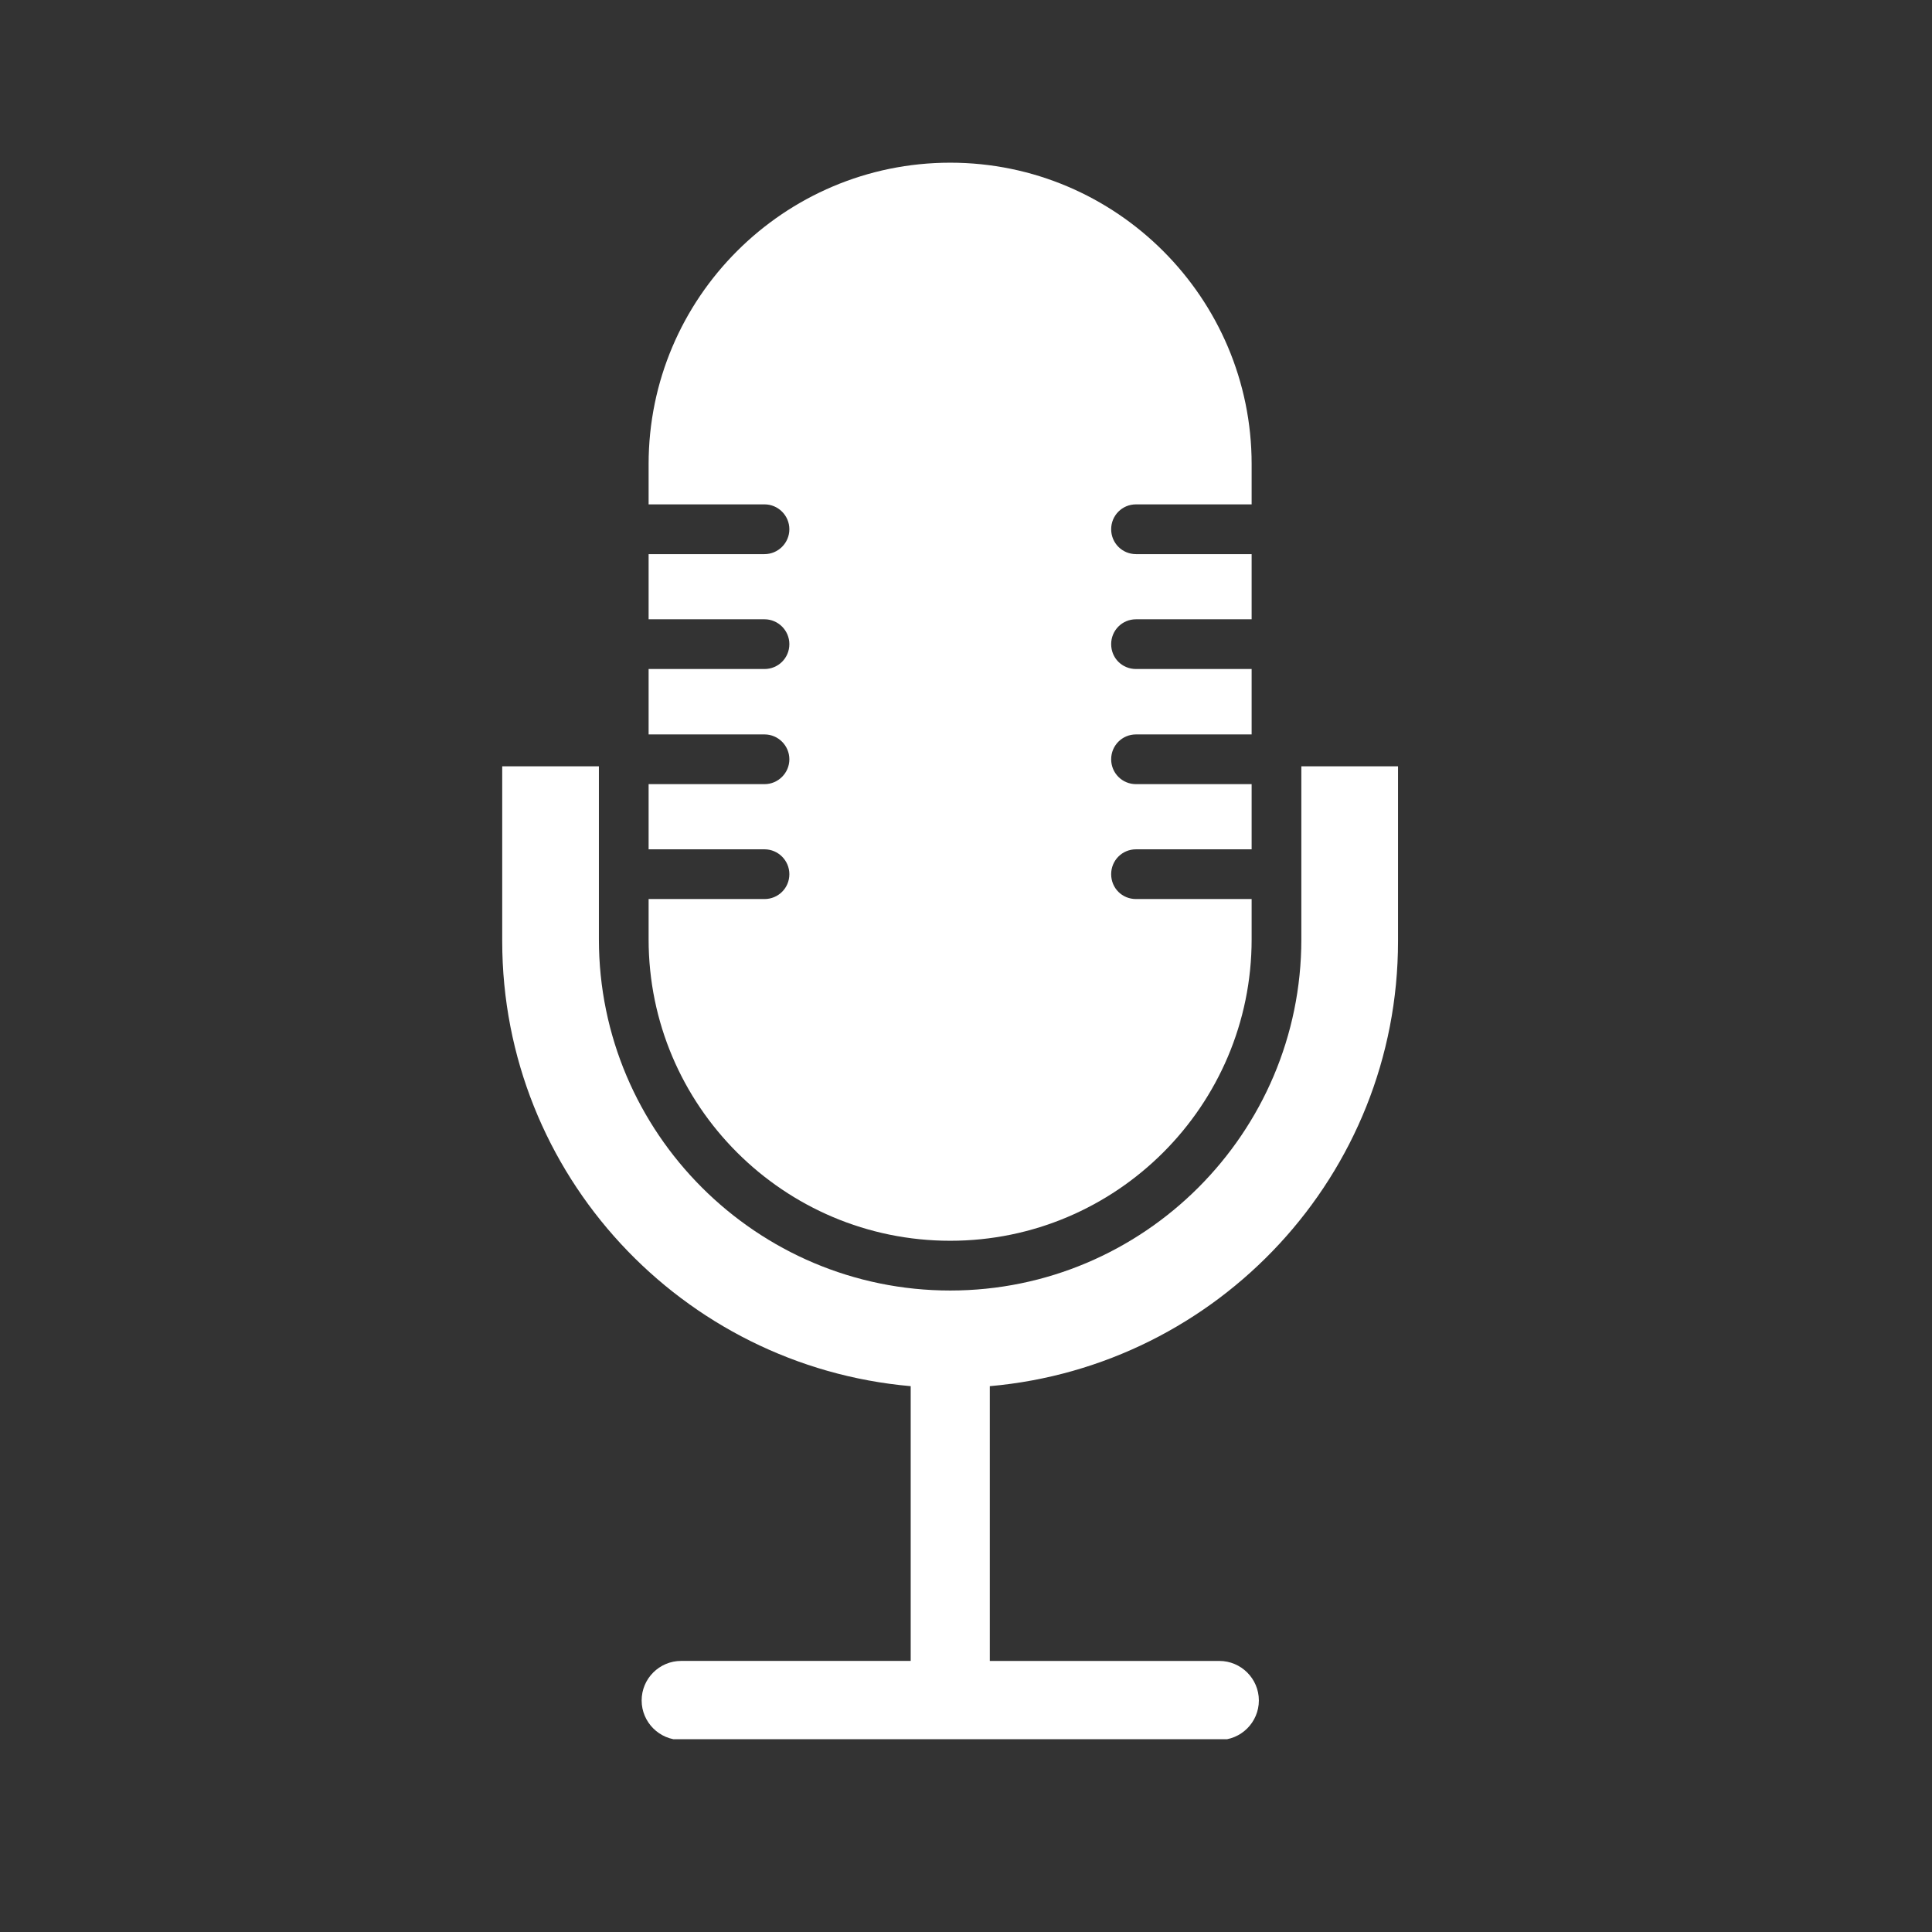 <svg xmlns="http://www.w3.org/2000/svg" xmlns:xlink="http://www.w3.org/1999/xlink" width="500" zoomAndPan="magnify" viewBox="0 0 375 375" height="500" preserveAspectRatio="xMidYMid meet" version="1.0"><rect x="0" y="0" width="375" height="375" fill="#333333" stroke="none"/><defs><clipPath id="039d75dbd3"><path d="M 125 31.578 L 243 31.578 L 243 241 L 125 241 Z M 125 31.578 " clip-rule="nonzero"/></clipPath><clipPath id="e68dd9e852"><path d="M 97 148 L 272 148 L 272 337.578 L 97 337.578 Z M 97 148 " clip-rule="nonzero"/></clipPath></defs><g clip-path="url(#039d75dbd3)"><path fill="#ffffff" d="M 184.441 240.832 C 216.684 240.832 242.941 214.621 242.941 182.328 L 242.941 174.504 L 220.504 174.504 C 217.801 174.504 215.676 172.383 215.676 169.68 C 215.676 167.023 217.793 164.852 220.504 164.852 L 242.941 164.852 L 242.941 152.203 L 220.504 152.203 C 217.801 152.203 215.676 150.031 215.676 147.379 C 215.676 144.723 217.793 142.551 220.504 142.551 L 242.941 142.551 L 242.941 129.855 L 220.504 129.855 C 217.801 129.855 215.676 127.73 215.676 125.027 C 215.676 122.375 217.793 120.203 220.504 120.203 L 242.941 120.203 L 242.941 107.555 L 220.504 107.555 C 217.801 107.555 215.676 105.383 215.676 102.727 C 215.676 100.07 217.793 97.898 220.504 97.898 L 242.941 97.898 L 242.941 90.078 C 242.941 57.836 216.684 31.578 184.441 31.578 C 152.152 31.578 125.895 57.836 125.895 90.078 L 125.895 97.898 L 148.391 97.898 C 151.043 97.898 153.215 100.07 153.215 102.727 C 153.215 105.383 151.043 107.555 148.391 107.555 L 125.895 107.555 L 125.895 120.203 L 148.391 120.203 C 151.043 120.203 153.215 122.375 153.215 125.027 C 153.215 127.73 151.043 129.855 148.391 129.855 L 125.895 129.855 L 125.895 142.551 L 148.391 142.551 C 151.043 142.551 153.215 144.723 153.215 147.379 C 153.215 150.031 151.043 152.203 148.391 152.203 L 125.895 152.203 L 125.895 164.852 L 148.391 164.852 C 151.043 164.852 153.215 167.023 153.215 169.68 C 153.215 172.383 151.043 174.504 148.391 174.504 L 125.895 174.504 L 125.895 182.328 C 125.895 214.617 152.152 240.832 184.441 240.832 Z M 184.441 240.832 " fill-opacity="1" fill-rule="nonzero"/></g><g clip-path="url(#e68dd9e852)"><path fill="#ffffff" d="M 252.59 148.742 L 252.59 182.34 C 252.59 219.922 221.98 250.488 184.441 250.488 C 146.867 250.488 116.246 219.922 116.246 182.34 L 116.246 148.742 L 97.48 148.742 L 97.48 182.672 C 97.48 228 132.391 265.156 176.766 269.055 L 176.766 322.383 L 132.215 322.383 C 127.98 322.383 124.543 325.824 124.543 330.055 C 124.543 334.281 127.988 337.73 132.219 337.73 L 236.672 337.73 C 240.898 337.73 244.344 334.289 244.344 330.059 C 244.344 325.832 240.898 322.387 236.672 322.387 L 192.121 322.387 L 192.121 269.055 C 236.457 265.156 271.355 228 271.355 182.672 L 271.355 148.742 Z M 252.59 148.742 " fill-opacity="1" fill-rule="nonzero"/></g></svg>